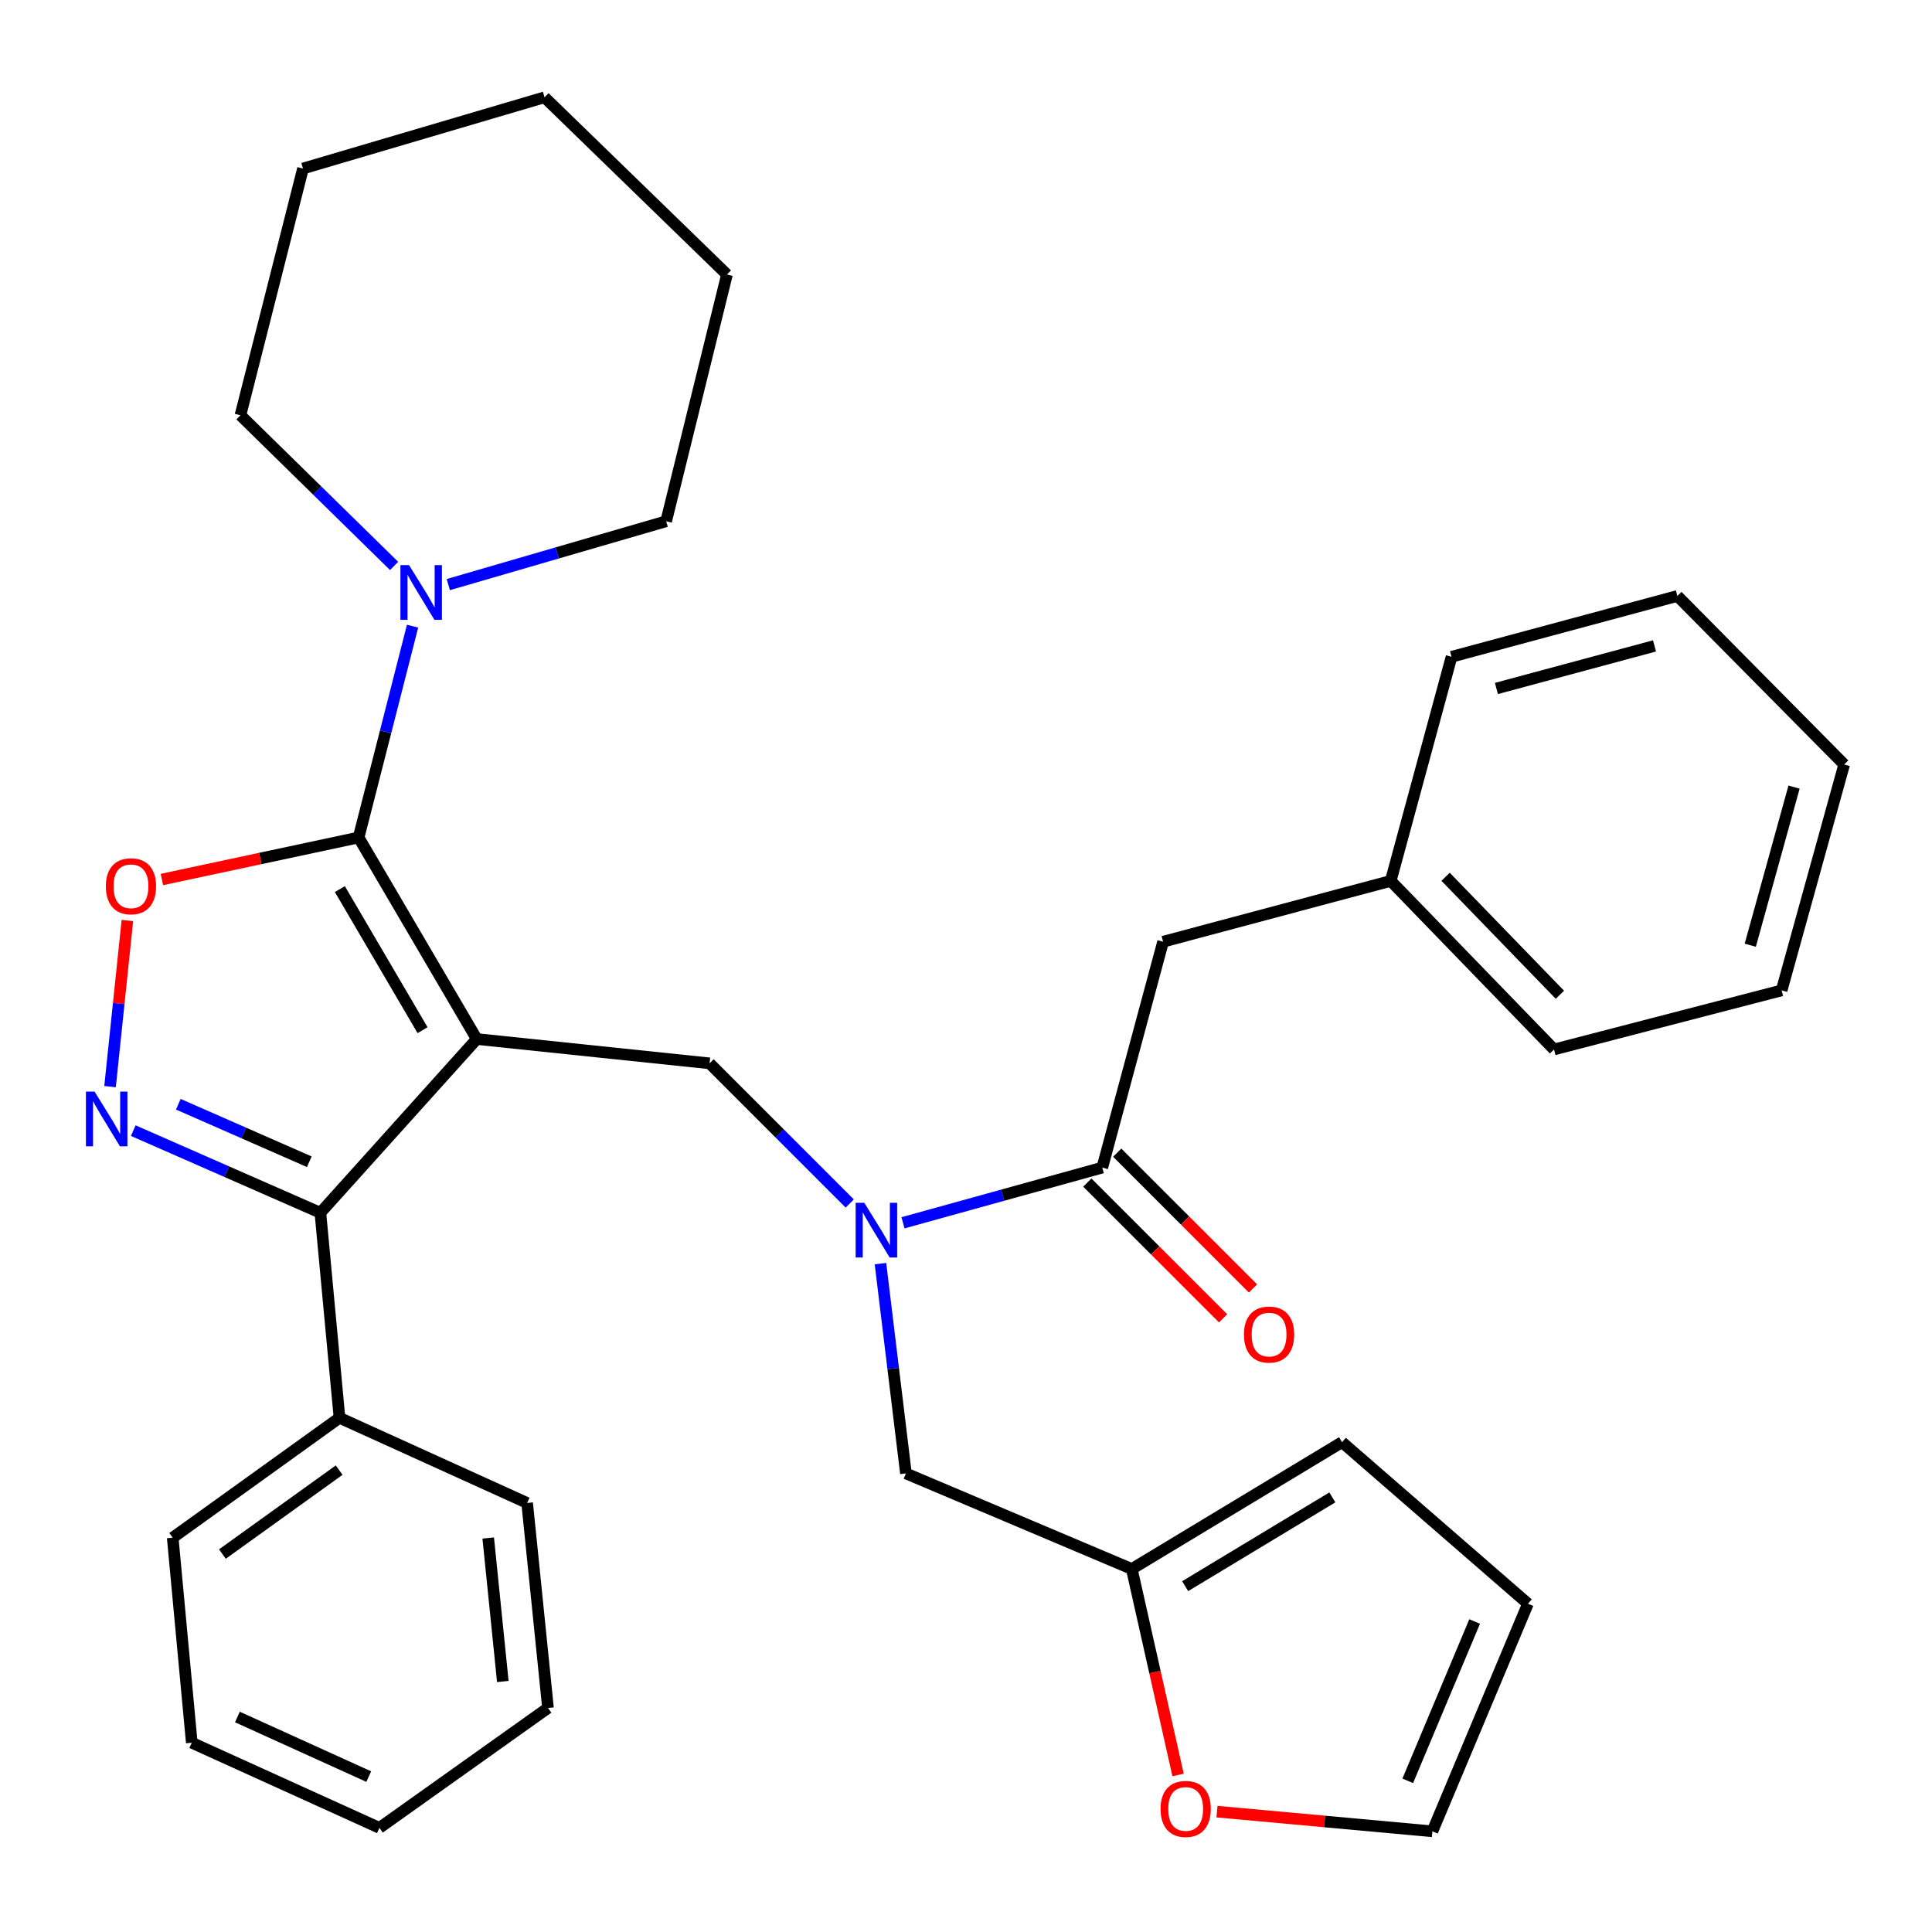 <?xml version='1.0' encoding='iso-8859-1'?>
<svg version='1.1' baseProfile='full'
              xmlns='http://www.w3.org/2000/svg'
                      xmlns:rdkit='http://www.rdkit.org/xml'
                      xmlns:xlink='http://www.w3.org/1999/xlink'
                  xml:space='preserve'
width='1000px' height='1000px' viewBox='0 0 1000 1000'>
<!-- END OF HEADER -->
<rect style='opacity:1.0;fill:#FFFFFF;stroke:none' width='1000' height='1000' x='0' y='0'> </rect>
<path class='bond-0' d='M 602.009,487.432 L 719.841,455.955' style='fill:none;fill-rule:evenodd;stroke:#000000;stroke-width:6px;stroke-linecap:butt;stroke-linejoin:miter;stroke-opacity:1' />
<path class='bond-1' d='M 602.009,487.432 L 570.533,604.352' style='fill:none;fill-rule:evenodd;stroke:#000000;stroke-width:6px;stroke-linecap:butt;stroke-linejoin:miter;stroke-opacity:1' />
<path class='bond-2' d='M 439.832,622.935 L 403.556,586.66' style='fill:none;fill-rule:evenodd;stroke:#0000FF;stroke-width:6px;stroke-linecap:butt;stroke-linejoin:miter;stroke-opacity:1' />
<path class='bond-2' d='M 403.556,586.66 L 367.281,550.384' style='fill:none;fill-rule:evenodd;stroke:#000000;stroke-width:6px;stroke-linecap:butt;stroke-linejoin:miter;stroke-opacity:1' />
<path class='bond-3' d='M 467.397,632.914 L 518.965,618.633' style='fill:none;fill-rule:evenodd;stroke:#0000FF;stroke-width:6px;stroke-linecap:butt;stroke-linejoin:miter;stroke-opacity:1' />
<path class='bond-3' d='M 518.965,618.633 L 570.533,604.352' style='fill:none;fill-rule:evenodd;stroke:#000000;stroke-width:6px;stroke-linecap:butt;stroke-linejoin:miter;stroke-opacity:1' />
<path class='bond-4' d='M 455.728,654.059 L 462.317,708.346' style='fill:none;fill-rule:evenodd;stroke:#0000FF;stroke-width:6px;stroke-linecap:butt;stroke-linejoin:miter;stroke-opacity:1' />
<path class='bond-4' d='M 462.317,708.346 L 468.907,762.633' style='fill:none;fill-rule:evenodd;stroke:#000000;stroke-width:6px;stroke-linecap:butt;stroke-linejoin:miter;stroke-opacity:1' />
<path class='bond-5' d='M 562.796,612.089 L 597.935,647.229' style='fill:none;fill-rule:evenodd;stroke:#000000;stroke-width:6px;stroke-linecap:butt;stroke-linejoin:miter;stroke-opacity:1' />
<path class='bond-5' d='M 597.935,647.229 L 633.075,682.369' style='fill:none;fill-rule:evenodd;stroke:#FF0000;stroke-width:6px;stroke-linecap:butt;stroke-linejoin:miter;stroke-opacity:1' />
<path class='bond-5' d='M 578.27,596.615 L 613.41,631.755' style='fill:none;fill-rule:evenodd;stroke:#000000;stroke-width:6px;stroke-linecap:butt;stroke-linejoin:miter;stroke-opacity:1' />
<path class='bond-5' d='M 613.41,631.755 L 648.549,666.894' style='fill:none;fill-rule:evenodd;stroke:#FF0000;stroke-width:6px;stroke-linecap:butt;stroke-linejoin:miter;stroke-opacity:1' />
<path class='bond-6' d='M 719.841,455.955 L 804.362,543.199' style='fill:none;fill-rule:evenodd;stroke:#000000;stroke-width:6px;stroke-linecap:butt;stroke-linejoin:miter;stroke-opacity:1' />
<path class='bond-6' d='M 748.237,453.815 L 807.401,514.885' style='fill:none;fill-rule:evenodd;stroke:#000000;stroke-width:6px;stroke-linecap:butt;stroke-linejoin:miter;stroke-opacity:1' />
<path class='bond-7' d='M 719.841,455.955 L 751.318,339.947' style='fill:none;fill-rule:evenodd;stroke:#000000;stroke-width:6px;stroke-linecap:butt;stroke-linejoin:miter;stroke-opacity:1' />
<path class='bond-8' d='M 804.362,543.199 L 922.17,512.622' style='fill:none;fill-rule:evenodd;stroke:#000000;stroke-width:6px;stroke-linecap:butt;stroke-linejoin:miter;stroke-opacity:1' />
<path class='bond-9' d='M 246.774,537.801 L 185.62,433.476' style='fill:none;fill-rule:evenodd;stroke:#000000;stroke-width:6px;stroke-linecap:butt;stroke-linejoin:miter;stroke-opacity:1' />
<path class='bond-9' d='M 218.721,533.219 L 175.914,460.191' style='fill:none;fill-rule:evenodd;stroke:#000000;stroke-width:6px;stroke-linecap:butt;stroke-linejoin:miter;stroke-opacity:1' />
<path class='bond-10' d='M 246.774,537.801 L 165.828,627.731' style='fill:none;fill-rule:evenodd;stroke:#000000;stroke-width:6px;stroke-linecap:butt;stroke-linejoin:miter;stroke-opacity:1' />
<path class='bond-11' d='M 246.774,537.801 L 367.281,550.384' style='fill:none;fill-rule:evenodd;stroke:#000000;stroke-width:6px;stroke-linecap:butt;stroke-linejoin:miter;stroke-opacity:1' />
<path class='bond-12' d='M 185.62,433.476 L 134.71,444.354' style='fill:none;fill-rule:evenodd;stroke:#000000;stroke-width:6px;stroke-linecap:butt;stroke-linejoin:miter;stroke-opacity:1' />
<path class='bond-12' d='M 134.71,444.354 L 83.8,455.233' style='fill:none;fill-rule:evenodd;stroke:#FF0000;stroke-width:6px;stroke-linecap:butt;stroke-linejoin:miter;stroke-opacity:1' />
<path class='bond-13' d='M 185.62,433.476 L 199.583,378.789' style='fill:none;fill-rule:evenodd;stroke:#000000;stroke-width:6px;stroke-linecap:butt;stroke-linejoin:miter;stroke-opacity:1' />
<path class='bond-13' d='M 199.583,378.789 L 213.546,324.103' style='fill:none;fill-rule:evenodd;stroke:#0000FF;stroke-width:6px;stroke-linecap:butt;stroke-linejoin:miter;stroke-opacity:1' />
<path class='bond-14' d='M 65.933,476.444 L 61.448,519.438' style='fill:none;fill-rule:evenodd;stroke:#FF0000;stroke-width:6px;stroke-linecap:butt;stroke-linejoin:miter;stroke-opacity:1' />
<path class='bond-14' d='M 61.448,519.438 L 56.963,562.431' style='fill:none;fill-rule:evenodd;stroke:#0000FF;stroke-width:6px;stroke-linecap:butt;stroke-linejoin:miter;stroke-opacity:1' />
<path class='bond-15' d='M 68.977,585.214 L 117.402,606.473' style='fill:none;fill-rule:evenodd;stroke:#0000FF;stroke-width:6px;stroke-linecap:butt;stroke-linejoin:miter;stroke-opacity:1' />
<path class='bond-15' d='M 117.402,606.473 L 165.828,627.731' style='fill:none;fill-rule:evenodd;stroke:#000000;stroke-width:6px;stroke-linecap:butt;stroke-linejoin:miter;stroke-opacity:1' />
<path class='bond-15' d='M 92.301,571.554 L 126.199,586.435' style='fill:none;fill-rule:evenodd;stroke:#0000FF;stroke-width:6px;stroke-linecap:butt;stroke-linejoin:miter;stroke-opacity:1' />
<path class='bond-15' d='M 126.199,586.435 L 160.097,601.316' style='fill:none;fill-rule:evenodd;stroke:#000000;stroke-width:6px;stroke-linecap:butt;stroke-linejoin:miter;stroke-opacity:1' />
<path class='bond-16' d='M 165.828,627.731 L 175.724,733.856' style='fill:none;fill-rule:evenodd;stroke:#000000;stroke-width:6px;stroke-linecap:butt;stroke-linejoin:miter;stroke-opacity:1' />
<path class='bond-17' d='M 629.911,937.702 L 685.66,942.797' style='fill:none;fill-rule:evenodd;stroke:#FF0000;stroke-width:6px;stroke-linecap:butt;stroke-linejoin:miter;stroke-opacity:1' />
<path class='bond-17' d='M 685.66,942.797 L 741.409,947.892' style='fill:none;fill-rule:evenodd;stroke:#000000;stroke-width:6px;stroke-linecap:butt;stroke-linejoin:miter;stroke-opacity:1' />
<path class='bond-18' d='M 609.772,918.72 L 597.794,865.411' style='fill:none;fill-rule:evenodd;stroke:#FF0000;stroke-width:6px;stroke-linecap:butt;stroke-linejoin:miter;stroke-opacity:1' />
<path class='bond-18' d='M 597.794,865.411 L 585.815,812.103' style='fill:none;fill-rule:evenodd;stroke:#000000;stroke-width:6px;stroke-linecap:butt;stroke-linejoin:miter;stroke-opacity:1' />
<path class='bond-19' d='M 741.409,947.892 L 790.867,830.084' style='fill:none;fill-rule:evenodd;stroke:#000000;stroke-width:6px;stroke-linecap:butt;stroke-linejoin:miter;stroke-opacity:1' />
<path class='bond-19' d='M 728.65,921.75 L 763.27,839.284' style='fill:none;fill-rule:evenodd;stroke:#000000;stroke-width:6px;stroke-linecap:butt;stroke-linejoin:miter;stroke-opacity:1' />
<path class='bond-20' d='M 790.867,830.084 L 694.638,746.463' style='fill:none;fill-rule:evenodd;stroke:#000000;stroke-width:6px;stroke-linecap:butt;stroke-linejoin:miter;stroke-opacity:1' />
<path class='bond-21' d='M 124.455,214.941 L 164.218,253.934' style='fill:none;fill-rule:evenodd;stroke:#000000;stroke-width:6px;stroke-linecap:butt;stroke-linejoin:miter;stroke-opacity:1' />
<path class='bond-21' d='M 164.218,253.934 L 203.981,292.927' style='fill:none;fill-rule:evenodd;stroke:#0000FF;stroke-width:6px;stroke-linecap:butt;stroke-linejoin:miter;stroke-opacity:1' />
<path class='bond-22' d='M 124.455,214.941 L 156.831,87.225' style='fill:none;fill-rule:evenodd;stroke:#000000;stroke-width:6px;stroke-linecap:butt;stroke-linejoin:miter;stroke-opacity:1' />
<path class='bond-23' d='M 232.038,302.588 L 288.419,286.192' style='fill:none;fill-rule:evenodd;stroke:#0000FF;stroke-width:6px;stroke-linecap:butt;stroke-linejoin:miter;stroke-opacity:1' />
<path class='bond-23' d='M 288.419,286.192 L 344.801,269.797' style='fill:none;fill-rule:evenodd;stroke:#000000;stroke-width:6px;stroke-linecap:butt;stroke-linejoin:miter;stroke-opacity:1' />
<path class='bond-24' d='M 344.801,269.797 L 376.277,142.093' style='fill:none;fill-rule:evenodd;stroke:#000000;stroke-width:6px;stroke-linecap:butt;stroke-linejoin:miter;stroke-opacity:1' />
<path class='bond-25' d='M 175.724,733.856 L 89.392,795.909' style='fill:none;fill-rule:evenodd;stroke:#000000;stroke-width:6px;stroke-linecap:butt;stroke-linejoin:miter;stroke-opacity:1' />
<path class='bond-25' d='M 175.547,760.934 L 115.115,804.371' style='fill:none;fill-rule:evenodd;stroke:#000000;stroke-width:6px;stroke-linecap:butt;stroke-linejoin:miter;stroke-opacity:1' />
<path class='bond-26' d='M 175.724,733.856 L 272.852,777.94' style='fill:none;fill-rule:evenodd;stroke:#000000;stroke-width:6px;stroke-linecap:butt;stroke-linejoin:miter;stroke-opacity:1' />
<path class='bond-27' d='M 89.392,795.909 L 99.264,902.033' style='fill:none;fill-rule:evenodd;stroke:#000000;stroke-width:6px;stroke-linecap:butt;stroke-linejoin:miter;stroke-opacity:1' />
<path class='bond-28' d='M 99.264,902.033 L 196.392,946.105' style='fill:none;fill-rule:evenodd;stroke:#000000;stroke-width:6px;stroke-linecap:butt;stroke-linejoin:miter;stroke-opacity:1' />
<path class='bond-28' d='M 122.876,888.716 L 190.865,919.566' style='fill:none;fill-rule:evenodd;stroke:#000000;stroke-width:6px;stroke-linecap:butt;stroke-linejoin:miter;stroke-opacity:1' />
<path class='bond-29' d='M 196.392,946.105 L 283.648,884.04' style='fill:none;fill-rule:evenodd;stroke:#000000;stroke-width:6px;stroke-linecap:butt;stroke-linejoin:miter;stroke-opacity:1' />
<path class='bond-30' d='M 283.648,884.04 L 272.852,777.94' style='fill:none;fill-rule:evenodd;stroke:#000000;stroke-width:6px;stroke-linecap:butt;stroke-linejoin:miter;stroke-opacity:1' />
<path class='bond-30' d='M 260.257,870.34 L 252.7,796.07' style='fill:none;fill-rule:evenodd;stroke:#000000;stroke-width:6px;stroke-linecap:butt;stroke-linejoin:miter;stroke-opacity:1' />
<path class='bond-31' d='M 156.831,87.225 L 281.849,50.363' style='fill:none;fill-rule:evenodd;stroke:#000000;stroke-width:6px;stroke-linecap:butt;stroke-linejoin:miter;stroke-opacity:1' />
<path class='bond-32' d='M 376.277,142.093 L 281.849,50.363' style='fill:none;fill-rule:evenodd;stroke:#000000;stroke-width:6px;stroke-linecap:butt;stroke-linejoin:miter;stroke-opacity:1' />
<path class='bond-33' d='M 694.638,746.463 L 585.815,812.103' style='fill:none;fill-rule:evenodd;stroke:#000000;stroke-width:6px;stroke-linecap:butt;stroke-linejoin:miter;stroke-opacity:1' />
<path class='bond-33' d='M 689.618,775.048 L 613.441,820.996' style='fill:none;fill-rule:evenodd;stroke:#000000;stroke-width:6px;stroke-linecap:butt;stroke-linejoin:miter;stroke-opacity:1' />
<path class='bond-34' d='M 585.815,812.103 L 468.907,762.633' style='fill:none;fill-rule:evenodd;stroke:#000000;stroke-width:6px;stroke-linecap:butt;stroke-linejoin:miter;stroke-opacity:1' />
<path class='bond-35' d='M 751.318,339.947 L 868.214,308.471' style='fill:none;fill-rule:evenodd;stroke:#000000;stroke-width:6px;stroke-linecap:butt;stroke-linejoin:miter;stroke-opacity:1' />
<path class='bond-35' d='M 774.542,356.357 L 856.369,334.323' style='fill:none;fill-rule:evenodd;stroke:#000000;stroke-width:6px;stroke-linecap:butt;stroke-linejoin:miter;stroke-opacity:1' />
<path class='bond-36' d='M 868.214,308.471 L 954.545,395.702' style='fill:none;fill-rule:evenodd;stroke:#000000;stroke-width:6px;stroke-linecap:butt;stroke-linejoin:miter;stroke-opacity:1' />
<path class='bond-37' d='M 922.17,512.622 L 954.545,395.702' style='fill:none;fill-rule:evenodd;stroke:#000000;stroke-width:6px;stroke-linecap:butt;stroke-linejoin:miter;stroke-opacity:1' />
<path class='bond-37' d='M 905.936,489.244 L 928.599,407.4' style='fill:none;fill-rule:evenodd;stroke:#000000;stroke-width:6px;stroke-linecap:butt;stroke-linejoin:miter;stroke-opacity:1' />
<path  class='atom-1' d='M 447.364 622.568
L 456.644 637.568
Q 457.564 639.048, 459.044 641.728
Q 460.524 644.408, 460.604 644.568
L 460.604 622.568
L 464.364 622.568
L 464.364 650.888
L 460.484 650.888
L 450.524 634.488
Q 449.364 632.568, 448.124 630.368
Q 446.924 628.168, 446.564 627.488
L 446.564 650.888
L 442.884 650.888
L 442.884 622.568
L 447.364 622.568
' fill='#0000FF'/>
<path  class='atom-3' d='M 643.865 690.764
Q 643.865 683.964, 647.225 680.164
Q 650.585 676.364, 656.865 676.364
Q 663.145 676.364, 666.505 680.164
Q 669.865 683.964, 669.865 690.764
Q 669.865 697.644, 666.465 701.564
Q 663.065 705.444, 656.865 705.444
Q 650.625 705.444, 647.225 701.564
Q 643.865 697.684, 643.865 690.764
M 656.865 702.244
Q 661.185 702.244, 663.505 699.364
Q 665.865 696.444, 665.865 690.764
Q 665.865 685.204, 663.505 682.404
Q 661.185 679.564, 656.865 679.564
Q 652.545 679.564, 650.185 682.364
Q 647.865 685.164, 647.865 690.764
Q 647.865 696.484, 650.185 699.364
Q 652.545 702.244, 656.865 702.244
' fill='#FF0000'/>
<path  class='atom-8' d='M 54.788 458.734
Q 54.788 451.934, 58.148 448.134
Q 61.508 444.334, 67.788 444.334
Q 74.068 444.334, 77.428 448.134
Q 80.788 451.934, 80.788 458.734
Q 80.788 465.614, 77.388 469.534
Q 73.988 473.414, 67.788 473.414
Q 61.548 473.414, 58.148 469.534
Q 54.788 465.654, 54.788 458.734
M 67.788 470.214
Q 72.108 470.214, 74.428 467.334
Q 76.788 464.414, 76.788 458.734
Q 76.788 453.174, 74.428 450.374
Q 72.108 447.534, 67.788 447.534
Q 63.468 447.534, 61.108 450.334
Q 58.788 453.134, 58.788 458.734
Q 58.788 464.454, 61.108 467.334
Q 63.468 470.214, 67.788 470.214
' fill='#FF0000'/>
<path  class='atom-9' d='M 48.957 565.014
L 58.237 580.014
Q 59.157 581.494, 60.637 584.174
Q 62.117 586.854, 62.197 587.014
L 62.197 565.014
L 65.957 565.014
L 65.957 593.334
L 62.077 593.334
L 52.117 576.934
Q 50.957 575.014, 49.717 572.814
Q 48.517 570.614, 48.157 569.934
L 48.157 593.334
L 44.477 593.334
L 44.477 565.014
L 48.957 565.014
' fill='#0000FF'/>
<path  class='atom-11' d='M 600.705 936.301
Q 600.705 929.501, 604.065 925.701
Q 607.425 921.901, 613.705 921.901
Q 619.985 921.901, 623.345 925.701
Q 626.705 929.501, 626.705 936.301
Q 626.705 943.181, 623.305 947.101
Q 619.905 950.981, 613.705 950.981
Q 607.465 950.981, 604.065 947.101
Q 600.705 943.221, 600.705 936.301
M 613.705 947.781
Q 618.025 947.781, 620.345 944.901
Q 622.705 941.981, 622.705 936.301
Q 622.705 930.741, 620.345 927.941
Q 618.025 925.101, 613.705 925.101
Q 609.385 925.101, 607.025 927.901
Q 604.705 930.701, 604.705 936.301
Q 604.705 942.021, 607.025 944.901
Q 609.385 947.781, 613.705 947.781
' fill='#FF0000'/>
<path  class='atom-16' d='M 211.736 292.511
L 221.016 307.511
Q 221.936 308.991, 223.416 311.671
Q 224.896 314.351, 224.976 314.511
L 224.976 292.511
L 228.736 292.511
L 228.736 320.831
L 224.856 320.831
L 214.896 304.431
Q 213.736 302.511, 212.496 300.311
Q 211.296 298.111, 210.936 297.431
L 210.936 320.831
L 207.256 320.831
L 207.256 292.511
L 211.736 292.511
' fill='#0000FF'/>
</svg>
